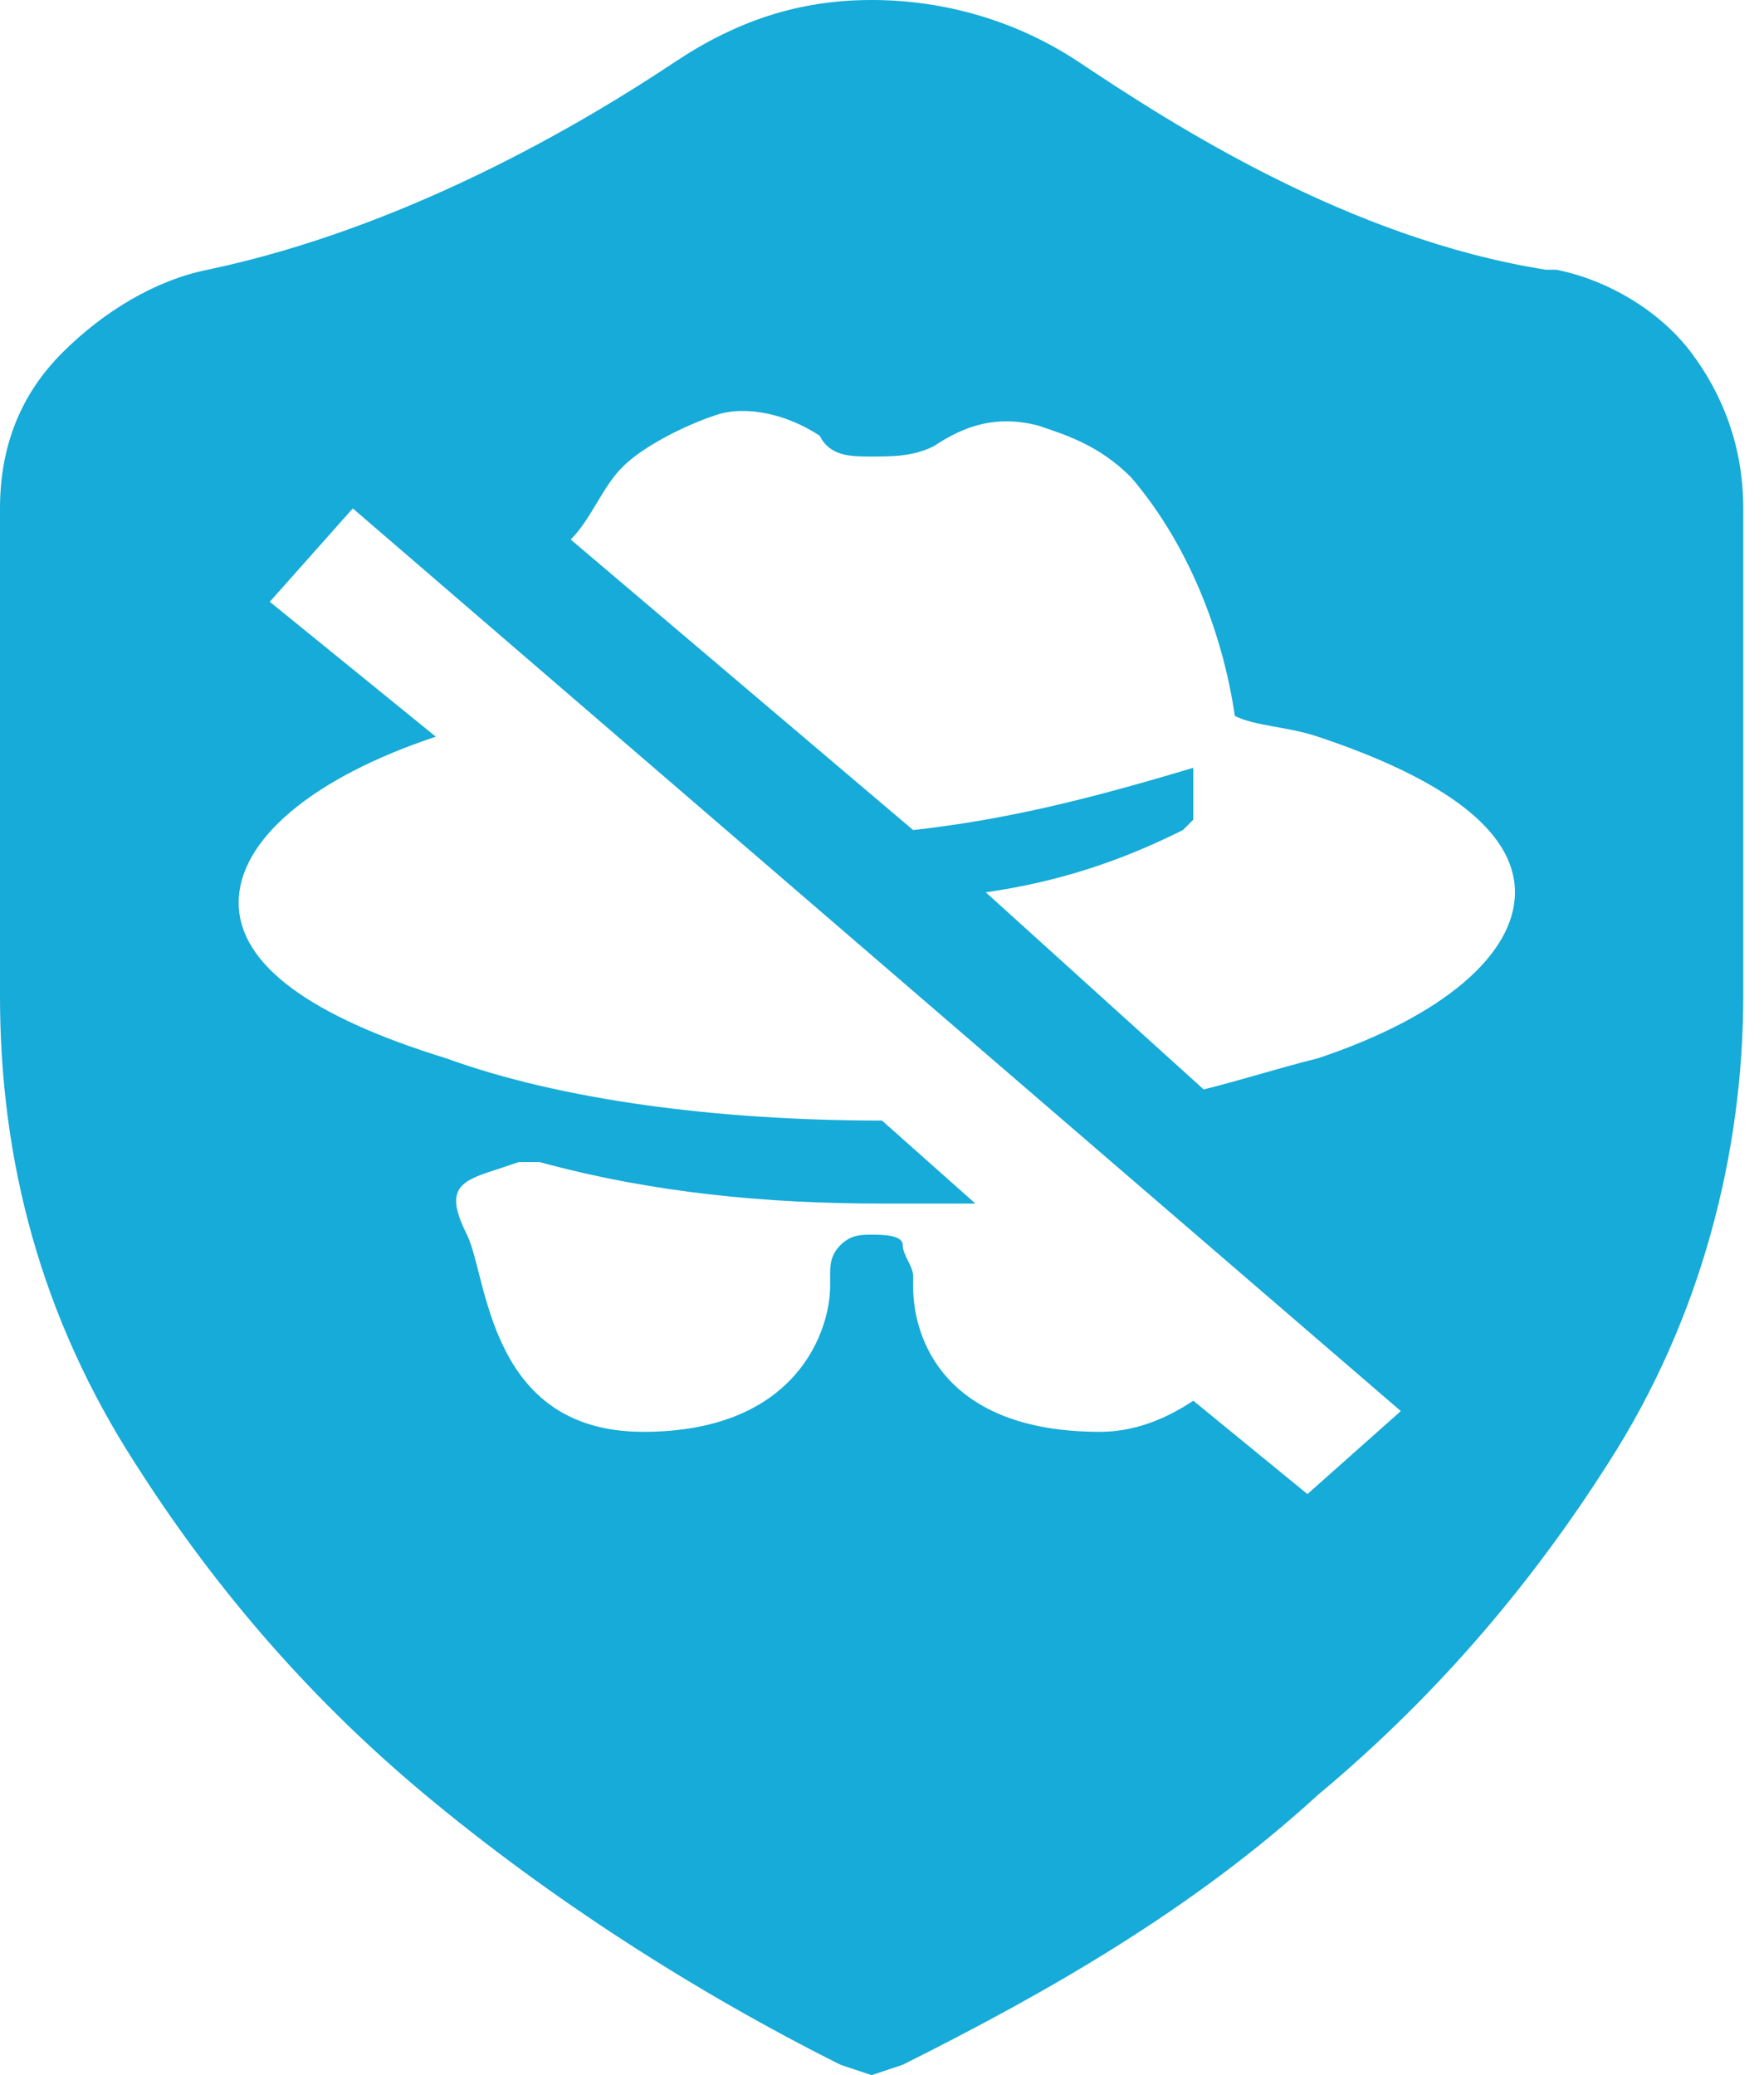 <?xml version="1.0" encoding="utf-8"?>
<!-- Generator: Adobe Illustrator 28.0.0, SVG Export Plug-In . SVG Version: 6.00 Build 0)  -->
<svg version="1.1" xmlns="http://www.w3.org/2000/svg" xmlns:xlink="http://www.w3.org/1999/xlink" x="0px" y="0px"
	 viewBox="0 0 17 20" style="enable-background:new 0 0 17 20;" xml:space="preserve">
<style type="text/css">
	.st0{fill:#16ABD8;}
</style>
<g id="Layer_1">
</g>
<g id="uuid-77384584-d63d-4352-8b22-b57b1bdf5cdf">
	<path class="st0" d="M16.3,3.4c-0.3-0.4-0.8-0.7-1.3-0.8l-0.1,0c-1.9-0.3-3.6-1.4-4.5-2C9.8,0.2,9.1,0,8.4,0S7.1,0.2,6.5,0.6
		C5.6,1.2,3.9,2.2,2,2.6c-0.5,0.1-1,0.4-1.4,0.8C0.2,3.8,0,4.3,0,4.9v4.7c0,1.6,0.4,3.1,1.3,4.5c0.7,1.1,1.6,2.2,2.8,3.2
		c1.2,1,2.6,1.9,4,2.6L8.4,20l0.3-0.1c1.4-0.7,2.8-1.5,4-2.6c1.2-1,2.1-2.1,2.8-3.2c0.9-1.4,1.3-3,1.3-4.5V4.9
		C16.8,4.3,16.6,3.8,16.3,3.4L16.3,3.4z M12.6,14.4l-1.1-0.9c-0.3,0.2-0.6,0.3-0.9,0.3c-1.5,0-1.8-0.9-1.8-1.4v-0.1
		c0-0.1-0.1-0.2-0.1-0.3s-0.2-0.1-0.3-0.1l0,0l0,0c-0.1,0-0.2,0-0.3,0.1S8,12.2,8,12.3v0.1c0,0.4-0.3,1.4-1.8,1.4s-1.5-1.5-1.7-1.9
		s-0.1-0.5,0.2-0.6L5,11.2h0.2c1.1,0.3,2.2,0.4,3.3,0.4c0.3,0,0.6,0,0.9,0l-0.9-0.8c-1.6,0-3.1-0.2-4.2-0.6C3,9.8,2.3,9.3,2.3,8.7
		S3,7.5,4.2,7.1L2.6,5.8l0.8-0.9l10.1,8.7L12.6,14.4L12.6,14.4z M12.7,10.2c-0.4,0.1-0.7,0.2-1.1,0.3L9.5,8.6
		c0.7-0.1,1.3-0.3,1.9-0.6l0.1-0.1l0-0.1c0-0.1,0-0.3,0-0.4v0l0,0h0h0C10.5,7.7,9.7,7.9,8.8,8L5.5,5.2C5.7,5,5.8,4.7,6,4.5
		c0.2-0.2,0.6-0.4,0.9-0.5c0.3-0.1,0.7,0,1,0.2C8,4.4,8.2,4.4,8.4,4.4S8.8,4.4,9,4.3C9.3,4.1,9.6,4,10,4.1c0.3,0.1,0.6,0.2,0.9,0.5
		c0.6,0.7,0.9,1.6,1,2.3C12.1,7,12.4,7,12.7,7.1c1.2,0.4,1.9,0.9,1.9,1.5S13.9,9.8,12.7,10.2L12.7,10.2z"/>
</g>
</svg>
